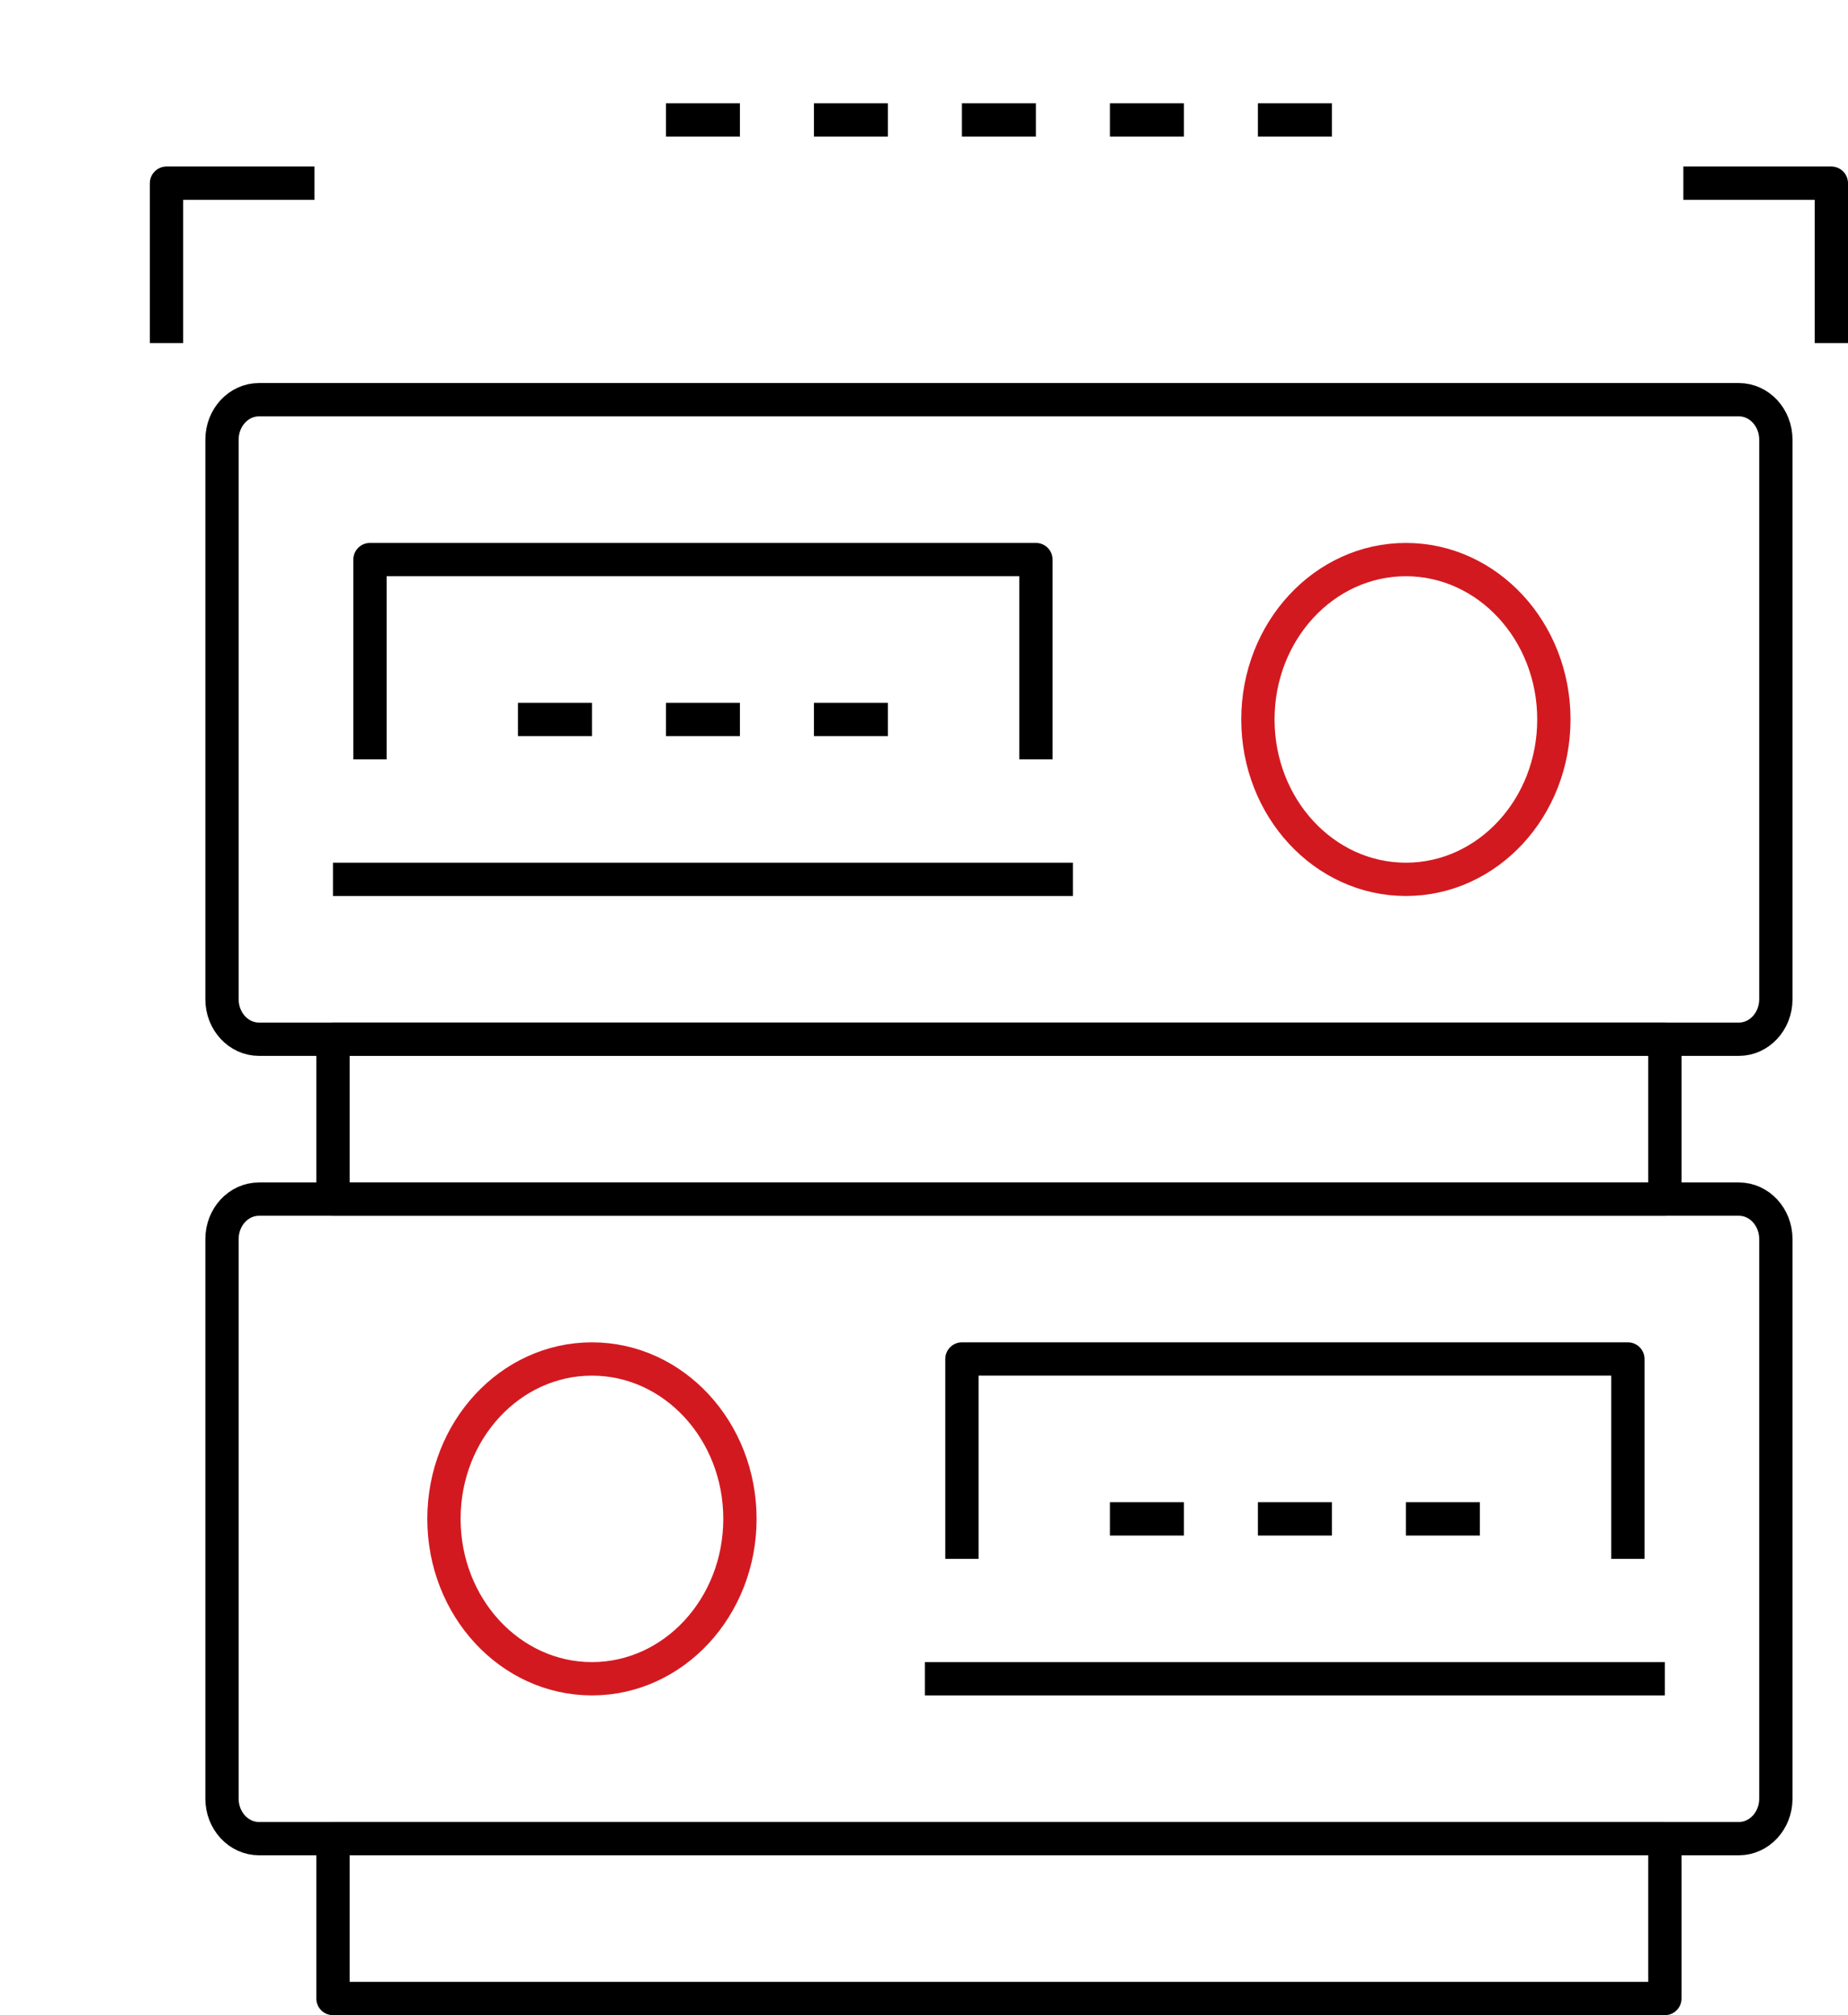 <?xml version="1.0" encoding="UTF-8"?> <svg xmlns="http://www.w3.org/2000/svg" width="111" height="121" viewBox="0 0 111 121" fill="none"> <path d="M104.445 24H15.556C14.328 24 13.334 25.075 13.334 26.4V60C13.334 61.325 14.328 62.4 15.556 62.4H104.445C105.672 62.4 106.667 61.325 106.667 60V26.4C106.667 25.075 105.672 24 104.445 24Z" stroke="black" stroke-width="2" stroke-linejoin="round"></path> <path d="M104.445 72H15.556C14.328 72 13.334 73.075 13.334 74.4V108C13.334 109.325 14.328 110.4 15.556 110.4H104.445C105.672 110.4 106.667 109.325 106.667 108V74.4C106.667 73.075 105.672 72 104.445 72Z" stroke="black" stroke-width="2" stroke-linejoin="round"></path> <path d="M100 62.4H20V72H100V62.4Z" stroke="black" stroke-width="2" stroke-linejoin="round"></path> <path d="M100 110.4H20V120H100V110.4Z" stroke="black" stroke-width="2" stroke-linejoin="round"></path> <path d="M22.222 45.6V33.6H62.222V45.6" stroke="black" stroke-width="2" stroke-linejoin="round"></path> <path d="M20 52.8H64.444" stroke="black" stroke-width="2" stroke-linejoin="round"></path> <path d="M31.111 43.2H35.556" stroke="black" stroke-width="2" stroke-linejoin="round"></path> <path d="M40 43.2H44.444" stroke="black" stroke-width="2" stroke-linejoin="round"></path> <path d="M48.889 43.2H53.333" stroke="black" stroke-width="2" stroke-linejoin="round"></path> <path d="M57.778 93.6V81.6H97.778V93.6" stroke="black" stroke-width="2" stroke-linejoin="round"></path> <path d="M55.556 100.8H100" stroke="black" stroke-width="2" stroke-linejoin="round"></path> <path d="M66.666 91.2H71.111" stroke="black" stroke-width="2" stroke-linejoin="round"></path> <path d="M75.556 91.2H80" stroke="black" stroke-width="2" stroke-linejoin="round"></path> <path d="M84.444 91.2H88.889" stroke="black" stroke-width="2" stroke-linejoin="round"></path> <path d="M84.445 52.8C89.354 52.8 93.333 48.502 93.333 43.2C93.333 37.898 89.354 33.6 84.445 33.6C79.535 33.6 75.556 37.898 75.556 43.2C75.556 48.502 79.535 52.8 84.445 52.8Z" stroke="#D31920" stroke-width="2" stroke-linejoin="round"></path> <path d="M35.555 100.8C40.465 100.8 44.444 96.502 44.444 91.2C44.444 85.898 40.465 81.6 35.555 81.6C30.646 81.6 26.666 85.898 26.666 91.2C26.666 96.502 30.646 100.8 35.555 100.8Z" stroke="#D31920" stroke-width="2" stroke-linejoin="round"></path> <path d="M57.778 7.2H62.222" stroke="black" stroke-width="2" stroke-linejoin="round"></path> <path d="M66.666 7.2H71.111" stroke="black" stroke-width="2" stroke-linejoin="round"></path> <path d="M48.889 7.2H53.333" stroke="black" stroke-width="2" stroke-linejoin="round"></path> <path d="M40 7.2H44.444" stroke="black" stroke-width="2" stroke-linejoin="round"></path> <path d="M75.556 7.2H80" stroke="black" stroke-width="2" stroke-linejoin="round"></path> <path d="M18.889 11H10V20.6" stroke="black" stroke-width="2" stroke-linejoin="round"></path> <path d="M110 20.6V11H101.111" stroke="black" stroke-width="2" stroke-linejoin="round"></path> </svg> 